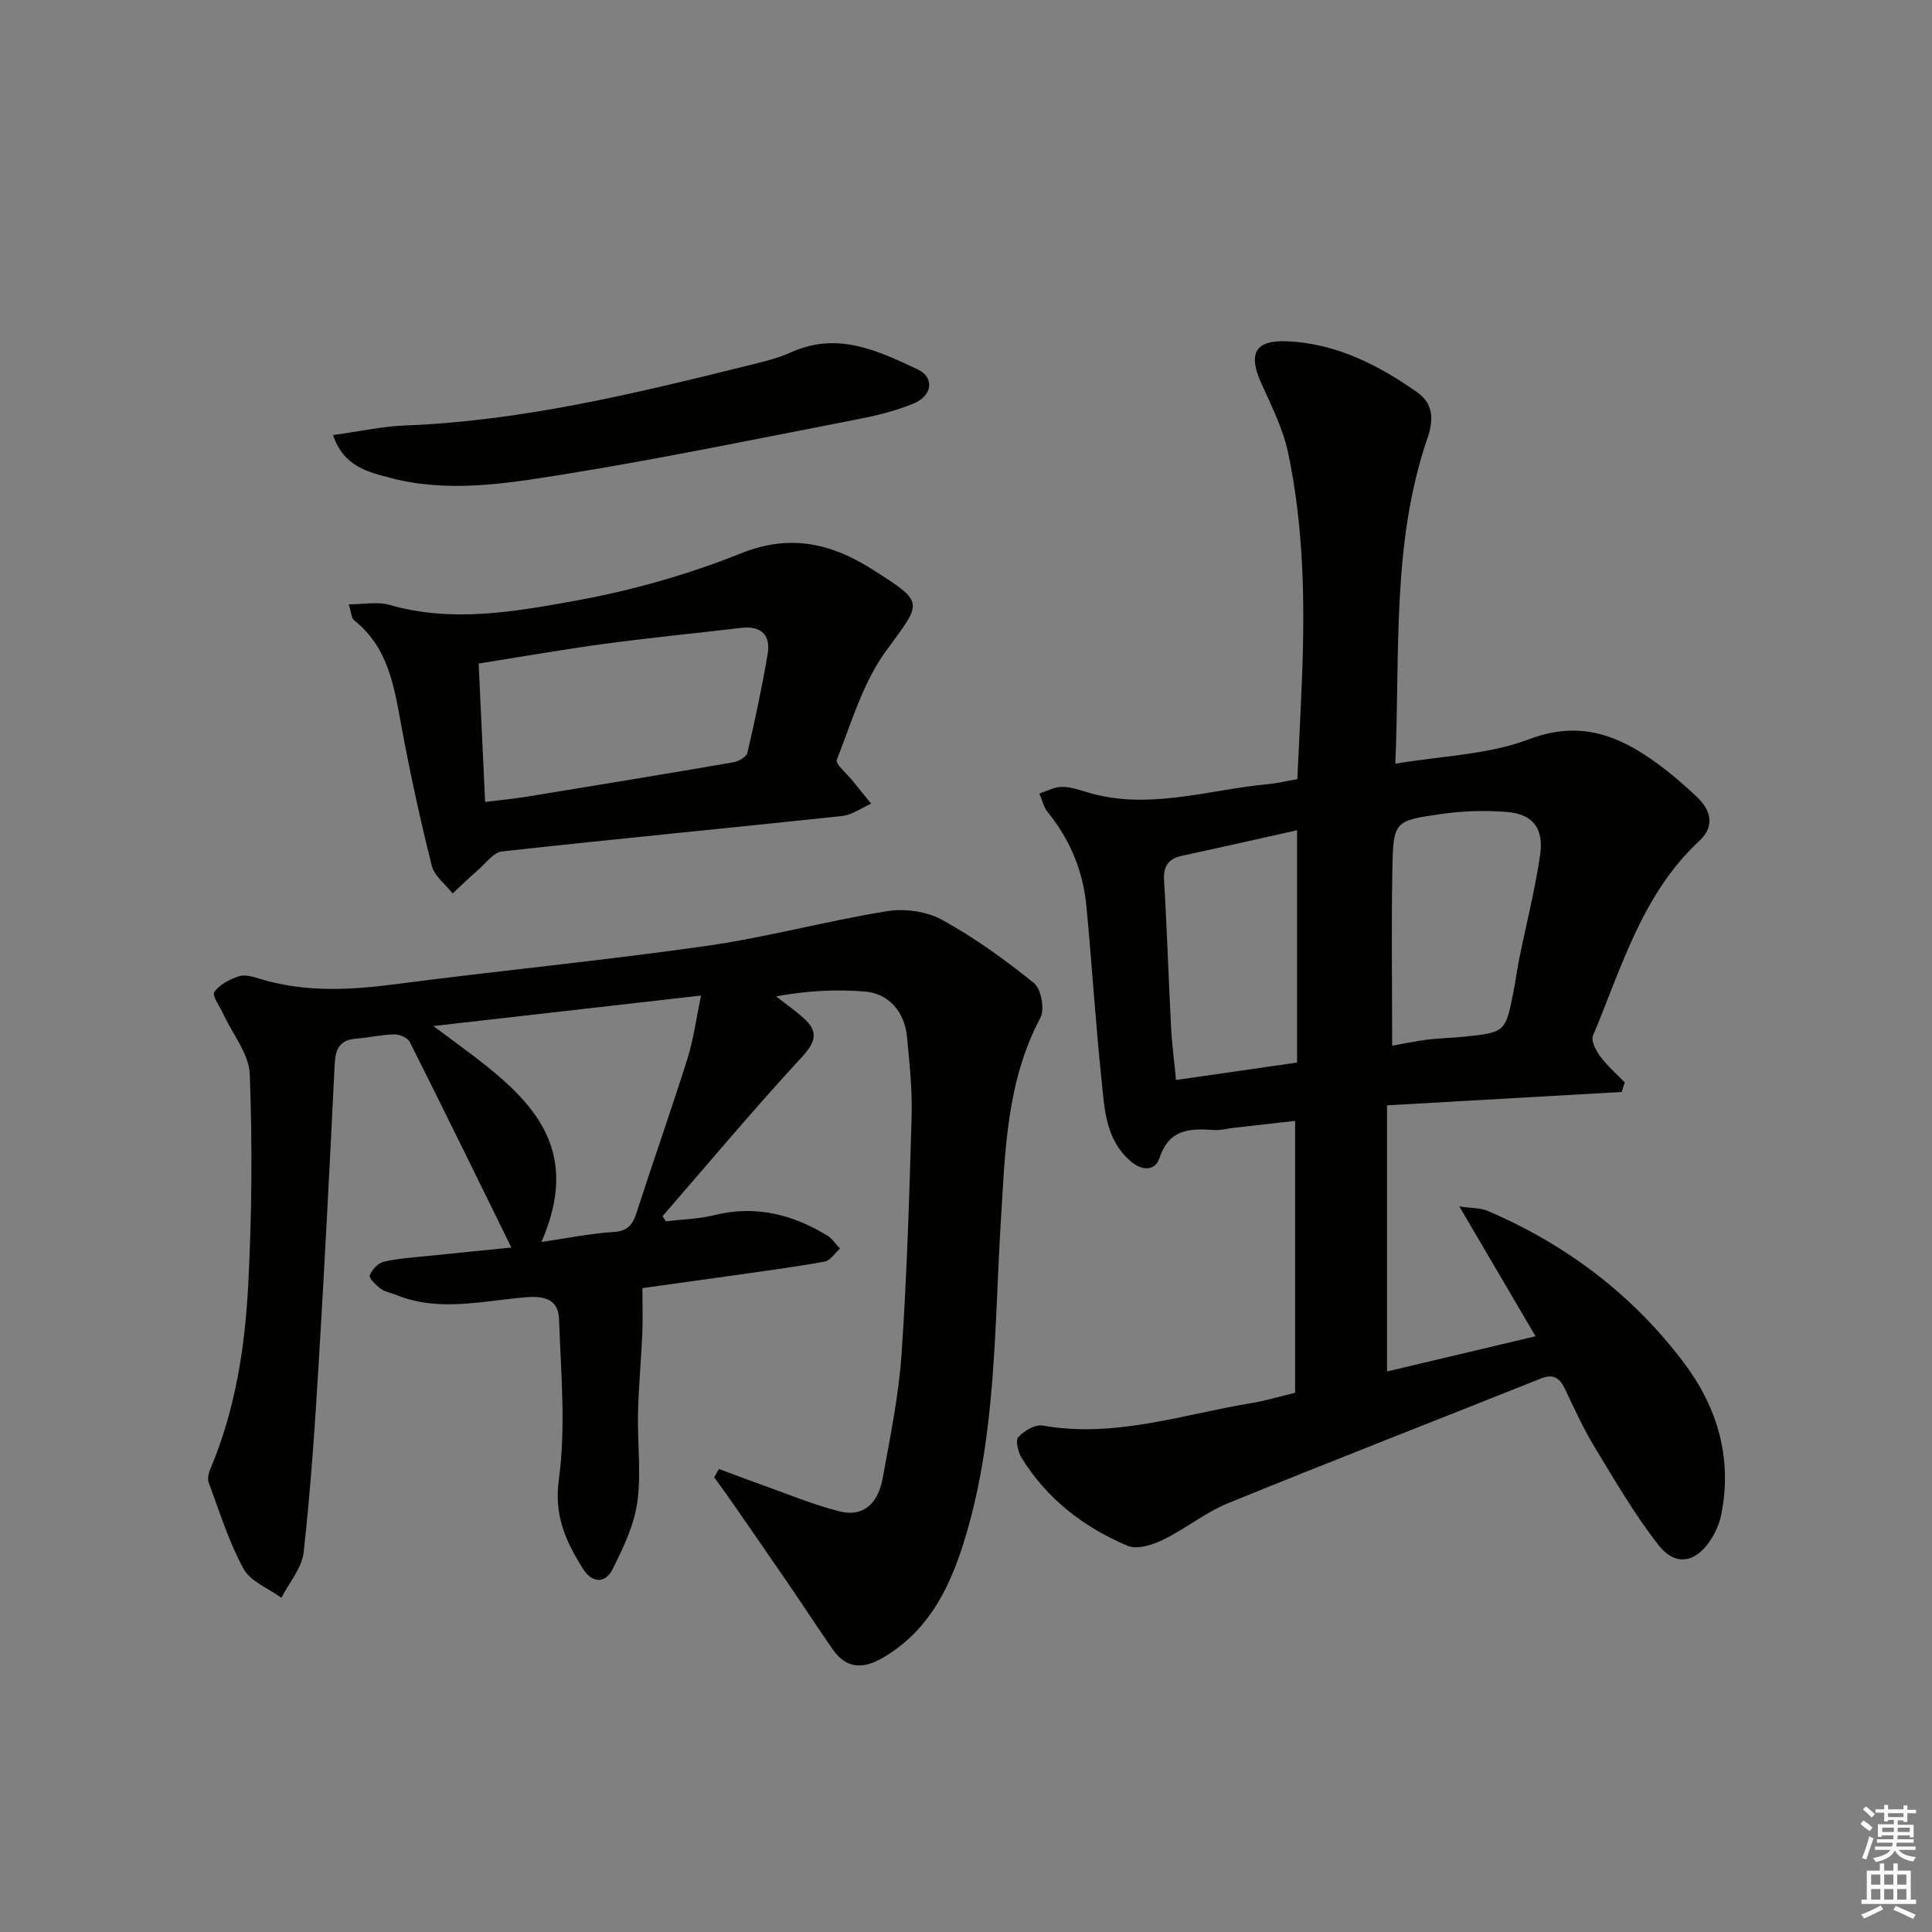 <svg enable-background="new 0 0 400 400" viewBox="0 0 400 400" xmlns="http://www.w3.org/2000/svg"><rect x="0" y="0" width="400" height="400" fill="#808080" stroke="none"/><g fill="#010100"><path d="m335.75 226.08c-15.95.91-31.91 1.82-48.58 2.77v55.1c10.11-2.4 20.15-4.78 30.75-7.29-5.27-8.97-10.2-17.37-15.78-26.88 2.67.39 4.42.3 5.86.92 16.25 6.95 29.98 17.32 40.62 31.43 6.96 9.24 10.08 19.77 7.75 31.44-.35 1.75-1.11 3.5-2.05 5.02-3.06 4.92-7.35 5.85-10.88 1.38-5-6.35-9.08-13.45-13.3-20.38-2.32-3.82-4.19-7.93-6.11-11.98-1.1-2.33-2.4-3.25-5.04-2.19-21.58 8.62-43.25 17.04-64.77 25.82-4.72 1.93-8.82 5.32-13.44 7.56-2.17 1.06-5.34 2.07-7.29 1.25-9.05-3.8-16.67-9.66-21.93-18.13-.76-1.22-1.37-3.68-.74-4.37 1.2-1.31 3.51-2.68 5.07-2.4 14.92 2.64 28.96-2.31 43.29-4.67 2.77-.45 5.47-1.28 8.96-2.12 0-18.47 0-37.02 0-56.29-3.99.45-8.35.94-12.7 1.43-1.32.15-2.64.54-3.94.46-4.94-.32-9.38-.39-11.41 5.73-.94 2.82-3.64 2.8-6.08.66-5.19-4.54-5.33-10.88-5.96-16.9-1.24-11.9-1.99-23.85-3.11-35.77-.68-7.28-3.36-13.8-8.01-19.52-.86-1.06-1.18-2.57-1.75-3.87 1.49-.48 2.97-1.3 4.49-1.36 1.61-.07 3.29.43 4.86.93 12.82 4.1 25.29-.31 37.89-1.5 1.96-.18 3.89-.65 6.18-1.05.33-7.02.69-13.93.96-20.84.62-15.66.38-31.3-2.86-46.68-1.04-4.95-3.41-9.67-5.52-14.33-2.9-6.42-1.3-9.18 5.75-8.78 9.96.56 18.51 4.93 26.49 10.54 3.46 2.43 3.36 5.86 2.14 9.42-7.45 21.72-5.68 44.28-6.67 67.48 9.67-1.64 19.22-1.86 27.64-5.05 9.63-3.66 17.18-1.4 24.77 3.72 3.56 2.41 6.89 5.24 10.02 8.2 2.85 2.69 3.85 6 .5 9.11-11.82 11-16.07 26.14-22.01 40.33-.45 1.06.63 3.11 1.52 4.31 1.46 1.96 3.35 3.6 5.07 5.37-.21.66-.43 1.32-.65 1.97zm-47.52-9.59c2.55-.44 4.97-.96 7.42-1.26 2.47-.3 4.97-.33 7.45-.59 8.58-.91 8.59-.93 10.25-9.33.45-2.27.74-4.58 1.2-6.85 1.45-7.13 3.25-14.2 4.31-21.38.82-5.53-1.47-8.51-6.74-8.96-4.56-.39-9.27-.23-13.81.42-9.64 1.37-9.84 1.56-10.03 11.23-.23 12.07-.05 24.15-.05 36.72zm-19.69 3.5c0-16.38 0-31.91 0-48.09-8.25 1.83-15.98 3.59-23.74 5.26-2.89.62-3.98 2.12-3.79 5.18.61 10.12.92 20.25 1.45 30.37.18 3.55.66 7.09 1.02 10.89 8.67-1.24 16.85-2.42 25.06-3.61z"/><path d="m148.85 304.13c2.83 1.05 5.65 2.14 8.5 3.15 5.44 1.93 10.8 4.18 16.37 5.61 5.35 1.37 8.18-2.04 9.04-6.86 1.52-8.48 3.3-16.99 3.89-25.56 1.12-16.42 1.62-32.88 2.09-49.34.15-5.46-.43-10.96-.95-16.42-.5-5.2-3.72-9.02-8.76-9.43-6.05-.5-12.16-.12-18.36 1.01 1.91 1.49 3.91 2.88 5.71 4.5 3.17 2.84 2.5 4.97-.44 8.15-9.88 10.69-19.22 21.87-28.77 32.86.23.35.46.7.69 1.05 3.36-.4 6.8-.46 10.05-1.27 8.49-2.11 16.15-.17 23.37 4.23 1.04.63 1.75 1.79 2.62 2.7-1.05.93-1.98 2.47-3.16 2.69-6.36 1.15-12.78 1.99-19.19 2.9-6.54.93-13.1 1.83-18.55 2.59 0 3.6.11 6.57-.02 9.54-.24 5.46-.76 10.91-.89 16.37-.14 6.16.7 12.42-.15 18.46-.66 4.74-2.9 9.38-5.07 13.75-1.61 3.26-4.4 2.86-6.21-.06-3.47-5.59-5.99-10.87-4.96-18.42 1.49-10.89.43-22.16.04-33.25-.13-3.6-2.4-4.84-6.57-4.52-9 .7-18.15 3.19-27.12-.45-1.08-.44-2.32-.63-3.22-1.29-.98-.72-2.48-2.17-2.27-2.77.43-1.18 1.75-2.58 2.93-2.84 3.23-.71 6.57-.91 9.88-1.25 5.42-.57 10.85-1.1 16.51-1.67-7.13-14.49-14.01-28.58-21.05-42.58-.43-.86-2.11-1.57-3.19-1.55-2.64.05-5.25.68-7.89.88-3.41.25-4.31 2.13-4.46 5.3-1.01 20.76-2.08 41.53-3.33 62.28-.78 12.94-1.66 25.88-3.09 38.75-.37 3.28-3.01 6.3-4.61 9.44-2.69-1.97-6.4-3.37-7.84-6.01-3.05-5.6-4.97-11.83-7.21-17.85-.3-.81-.01-2 .36-2.87 5.12-12.11 7.13-24.96 7.81-37.89.77-14.57.88-29.22.33-43.79-.16-4.21-3.56-8.29-5.46-12.43-.72-1.57-2.4-3.85-1.88-4.59 1.08-1.55 3.21-2.63 5.12-3.26 1.26-.41 2.95.11 4.34.54 9.28 2.83 18.6 2.34 28.09 1.1 21.4-2.8 42.91-4.87 64.27-7.91 12.59-1.79 24.94-5.18 37.51-7.21 3.66-.59 8.2.06 11.4 1.83 6.71 3.7 13.03 8.26 19 13.09 1.48 1.2 2.23 5.41 1.3 7.17-7.07 13.28-7.3 27.8-8.19 42.17-1.34 21.71-.92 43.6-7.16 64.75-3.01 10.21-7.28 19.6-17 25.42-4.21 2.52-7.77 2.6-10.73-1.7-3.1-4.51-6.11-9.09-9.2-13.61-3.84-5.61-7.72-11.2-11.59-16.79-1.2-1.73-2.45-3.42-3.67-5.13.33-.6.66-1.15.99-1.71zm-3.71-98.01c-19.03 2.17-36.47 4.15-55.42 6.31 15.79 11.86 32.44 21.61 22.38 44.71 5.47-.8 10.19-1.77 14.94-2.07 2.93-.18 3.94-1.5 4.75-3.99 3.46-10.7 7.2-21.32 10.59-32.05 1.2-3.83 1.71-7.88 2.76-12.91z"/><path d="m72.2 125.12c3.29 0 6.03-.59 8.4.1 12.93 3.75 25.84 1.45 38.45-.83 11.69-2.12 23.35-5.41 34.37-9.83 10.27-4.12 18.81-2 27.27 3.38 10.99 6.99 10.19 6.6 2.71 16.89-4.75 6.53-7.13 14.82-10.15 22.49-.34.86 2.05 2.81 3.19 4.24 1.3 1.62 2.62 3.22 3.93 4.83-2.02.88-3.98 2.34-6.08 2.56-23.44 2.5-46.91 4.74-70.34 7.33-1.78.2-3.38 2.45-4.98 3.84-1.8 1.56-3.51 3.24-5.26 4.86-1.49-1.91-3.78-3.61-4.32-5.76-2.38-9.48-4.46-19.05-6.24-28.66-1.52-8.23-2.66-16.46-9.84-22.14-.54-.42-.54-1.49-1.11-3.3zm28.24 40.91c3.18-.4 5.96-.65 8.71-1.1 14.22-2.32 28.44-4.65 42.64-7.1 1.1-.19 2.75-1.11 2.95-1.97 1.58-6.76 3.03-13.57 4.19-20.42.68-4.01-1.35-5.92-5.49-5.44-9.38 1.1-18.78 2.02-28.14 3.28-8.65 1.17-17.25 2.68-26.2 4.1.46 9.74.89 18.97 1.34 28.65z"/><path d="m68.96 90.08c5.28-.73 10.1-1.8 14.95-1.99 23.89-.93 46.96-6.47 70-12.18 3.37-.84 6.84-1.59 9.98-3.01 9.52-4.27 17.85-.31 26.1 3.58 3.52 1.66 3.12 5.42-.9 7.09-3.93 1.63-8.2 2.6-12.41 3.41-20.35 3.94-40.66 8.16-61.12 11.42-11.41 1.82-23.11 3.6-34.65.56-4.62-1.22-9.76-2.31-11.95-8.88z"/></g><path d="m385.2 377.6.6-.7c.6.4 1.3.9 1.9 1.5l-.6.7c-.8-.5-1.4-1-1.9-1.5zm.3 7.1c.6-1.4 1.1-2.9 1.5-4.5.3.1.6.3.9.4-.5 1.4-1 2.9-1.5 4.4zm.2-10.1.6-.6c.7.5 1.3 1.1 1.9 1.6l-.7.7c-.6-.6-1.2-1.2-1.8-1.7zm8.4-.8h.8v.9h1.8v.7h-1.8v1.8h-.8v-.3h-1.2v.9h3.3v2.6h-.8v-.4h-2.5c0 .3 0 .6-.1.8h3.4v.7h-3.5c0 .3-.1.6-.1.8h4v.7h-3.5c.7.9 1.9 1.3 3.6 1.5-.2.2-.4.5-.6.9-1.9-.3-3.2-1.1-3.8-2.3-.5 1.1-1.8 2-3.9 2.4-.2-.3-.4-.5-.6-.8 1.9-.4 3.1-.9 3.6-1.7h-3.2v-.7h3.5c.1-.2.1-.5.2-.8h-3.3v-.7h3.4c0-.2 0-.5 0-.8h-2.4v.3h-.8v-2.6h3.3v-.9h-1.2v.3h-.8v-1.8h-1.8v-.7h1.8v-.9h.8v.9h3.2zm-4.4 5.5h2.4c0-.3 0-.6 0-.9h-2.4zm1.2-3.1h3.2v-.8h-3.2zm4.4 2.2h-2.4v.9h2.5v-.9z" fill="#fbfcfa"/><path d="m389.2 385.8h.9v1.5h1.9v-1.5h.9v1.5h2.7v6h1.1v.9h-11.3v-.9h1.1v-6h2.7zm.2 8.7.5.8c-1.2.6-2.5 1.3-4 1.9-.2-.3-.3-.6-.6-.8 1.6-.6 3-1.3 4.1-1.9zm-2-4.3h1.9v-2.1h-1.9zm0 3.1h1.9v-2.2h-1.9zm2.7-3.1h1.9v-2.1h-1.9zm0 3.1h1.9v-2.2h-1.9zm2.4 1.3c1.4.6 2.7 1.2 4.1 1.8l-.5.9c-1.5-.7-2.8-1.4-4.1-1.9zm2.2-6.5h-1.9v2.1h1.9zm-1.9 5.2h1.9v-2.2h-1.9z" fill="#fbfcfa"/></svg>